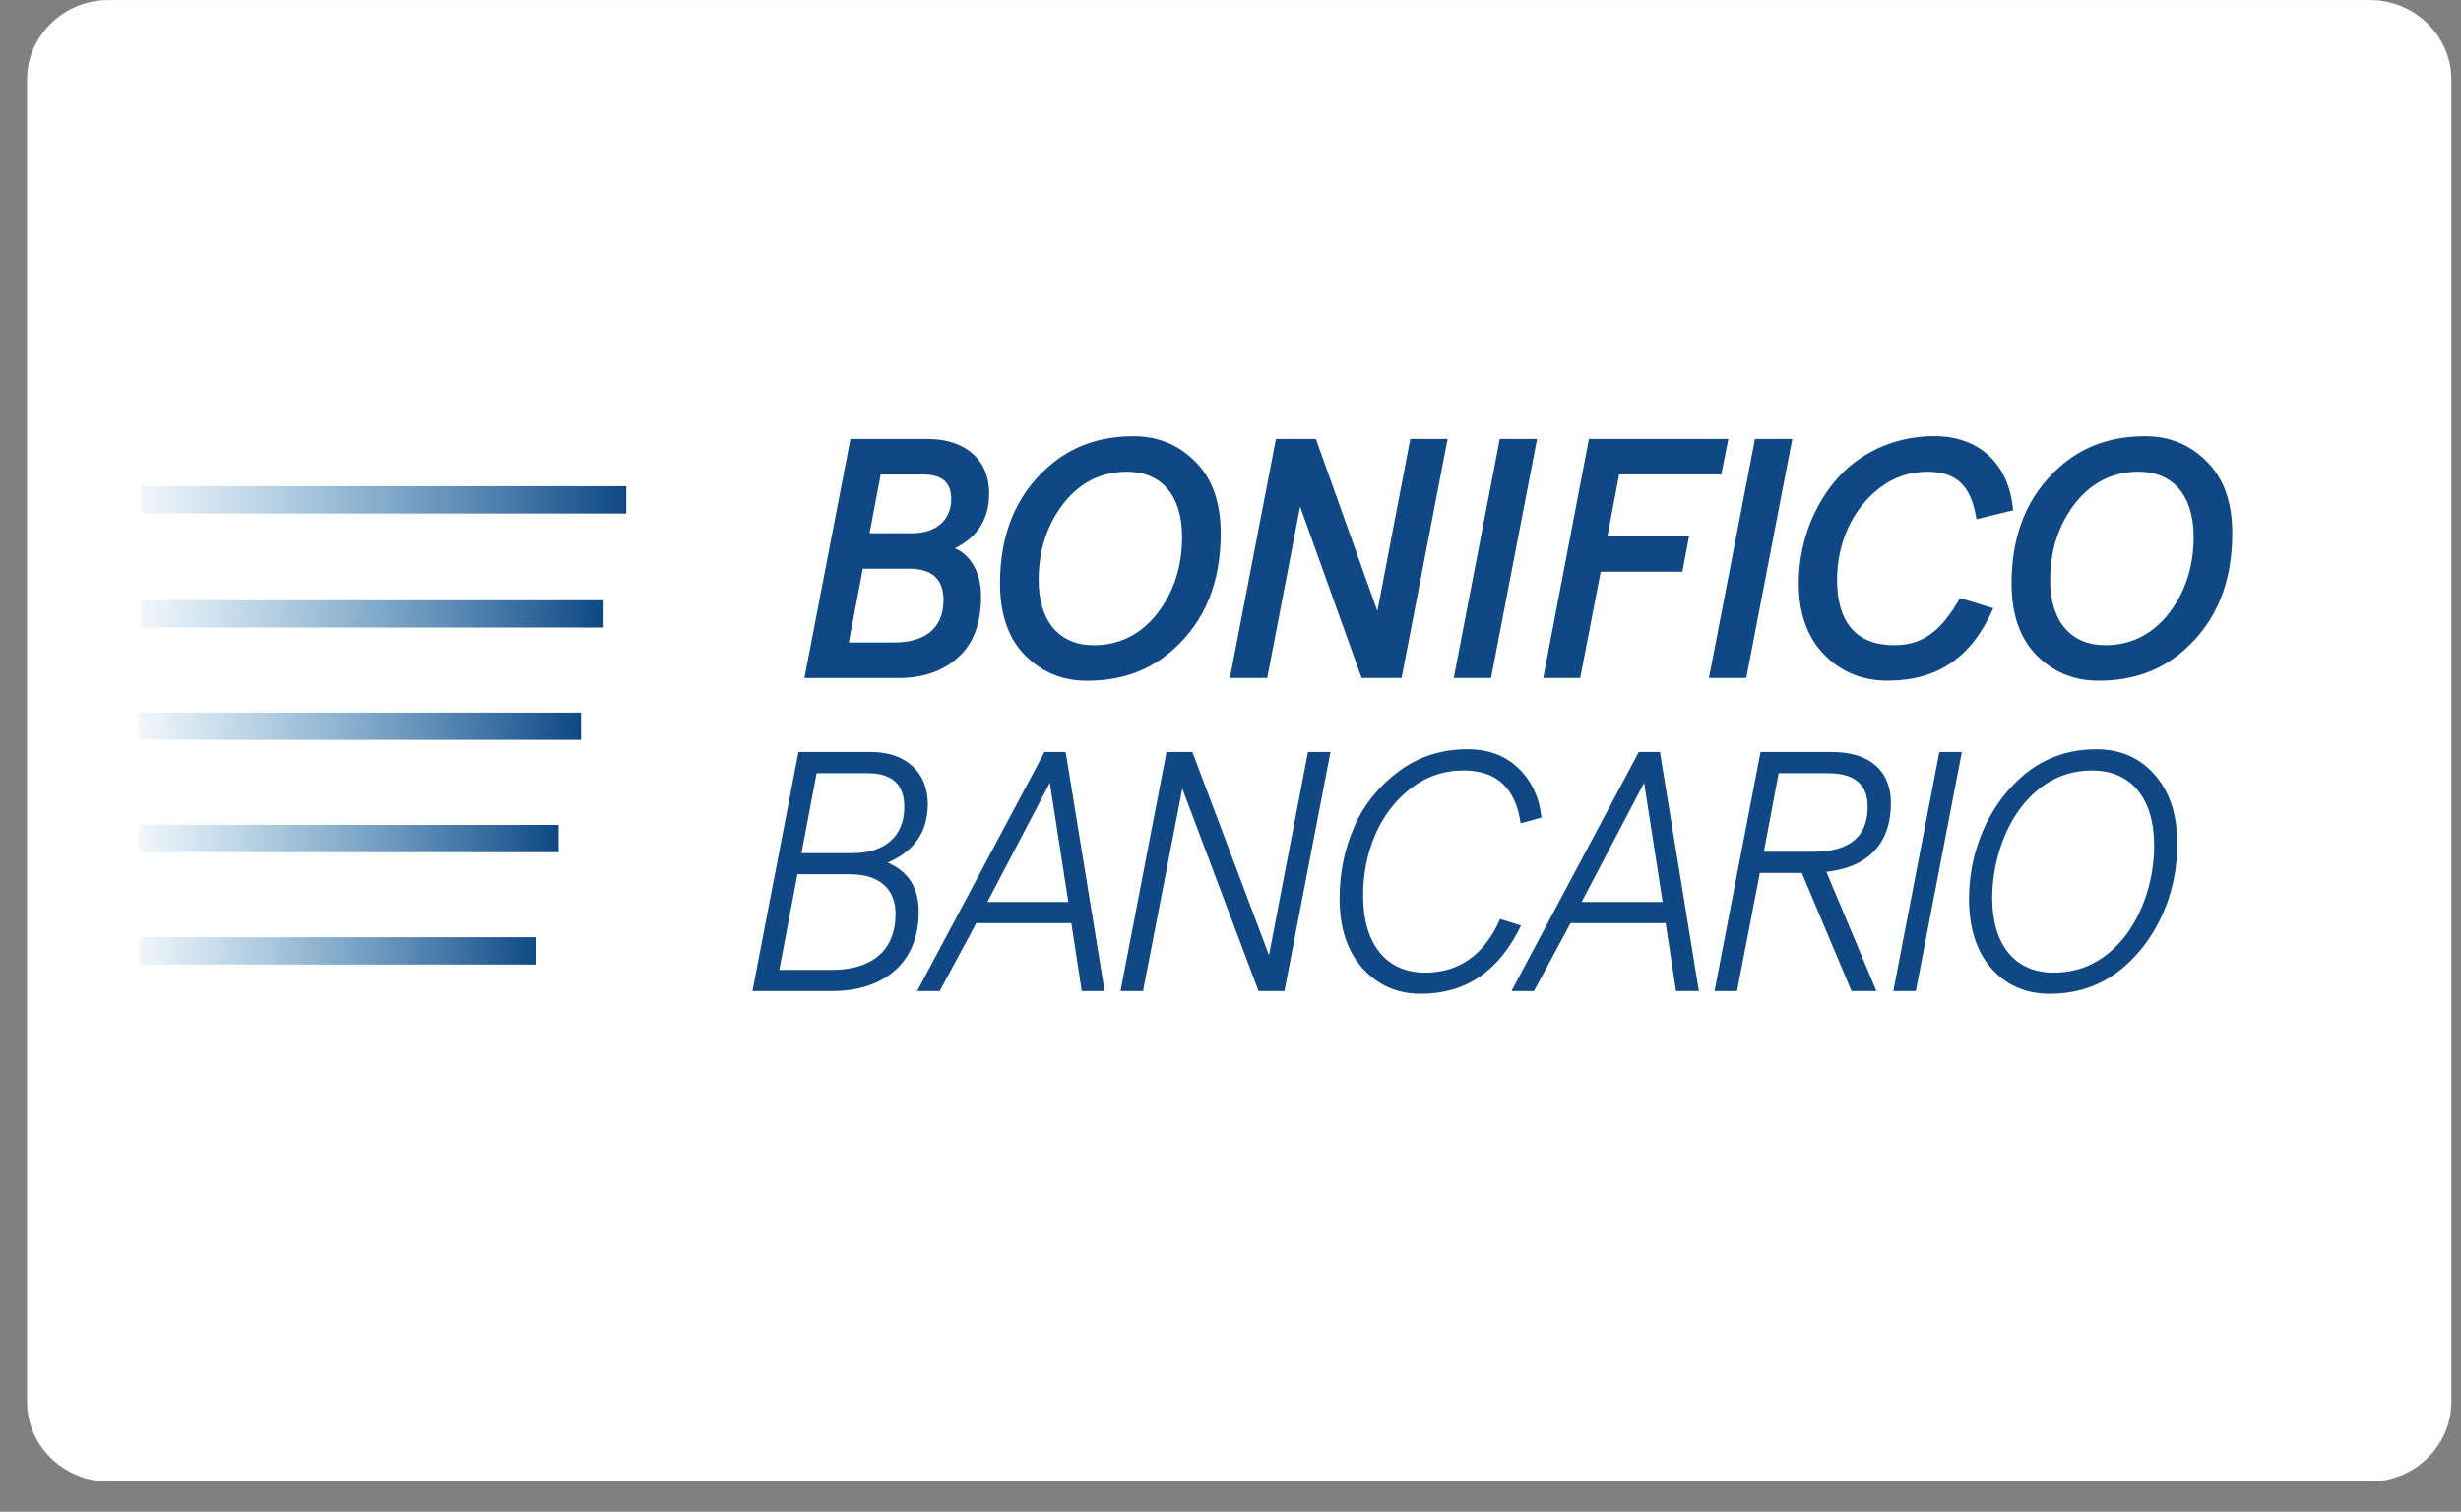<svg height="43" viewBox="0 0 70 43" width="70" xmlns="http://www.w3.org/2000/svg" xmlns:xlink="http://www.w3.org/1999/xlink"><rect x="0" y="0" width="70" height="43" fill="#808080" stroke="none"/><linearGradient id="a" x1="-6.726%" x2="100%" y1="50%" y2="50%"><stop offset="0" stop-color="#207db9" stop-opacity="0"/><stop offset="1" stop-color="#0e4783"/></linearGradient><linearGradient id="b" x1="-6.726%" x2="100%" y1="50%" y2="50%"><stop offset="0" stop-color="#207db9" stop-opacity="0"/><stop offset="1" stop-color="#0f4884"/></linearGradient><g fill="none" fill-rule="evenodd" transform="translate(.769)"><g fill-rule="nonzero"><path d="m66.649 42.14h-64.341c-1.264 0-2.308-1.021-2.308-2.257v-37.625c0-1.236 1.044-2.257 2.308-2.257h64.341c1.264 0 2.308 1.021 2.308 2.257v37.625c0 1.236-1.044 2.257-2.308 2.257z" fill="#fff"/><path d="m17.044 13.83v.776h-13.796v-.776z" fill="url(#a)"/><path d="m15.119 23.464v.776h-11.945v-.776z" fill="url(#a)"/><path d="m15.758 20.269v.776h-12.584v-.776z" fill="url(#a)"/><path d="m16.398 17.074v.776h-13.15v-.776z" fill="url(#a)"/><path d="m14.48 26.659v.776h-11.307v-.776z" fill="url(#b)"/></g><path d="m22.111 19.286 1.309-6.8h2.207c1.042 0 1.739.573 1.739 1.545 0 .729-.325 1.243-.975 1.564.43.185.745.661.745 1.37 0 .767-.22 1.35-.659 1.739-.43.389-.994.583-1.691.583zm3.392-5.79h-1.223l-.315 1.671h1.223c.621 0 1.099-.34 1.099-.971 0-.466-.258-.699-.784-.699zm-.411 2.681h-1.319l-.401 2.098h1.29c.87 0 1.405-.398 1.405-1.205 0-.593-.325-.894-.975-.894zm6.386-3.769c.698 0 1.28.243 1.758.729.478.476.717 1.156.717 2.04 0 1.389-.449 2.497-1.357 3.303-.659.593-1.472.884-2.446.884-.698 0-1.28-.243-1.758-.719-.478-.486-.717-1.166-.717-2.05 0-1.389.449-2.497 1.357-3.303.659-.593 1.472-.884 2.446-.884zm-.191 1.01c-.717 0-1.309.291-1.777.865-.487.612-.736 1.35-.736 2.215 0 1.195.602 1.855 1.567 1.855.717 0 1.309-.291 1.777-.865.487-.612.736-1.35.736-2.215 0-1.195-.602-1.855-1.567-1.855zm7.122 3.963.936-4.896h1.061l-1.309 6.8h-1.137l-1.749-4.877-.936 4.877h-1.061l1.309-6.8h1.137zm3.233 1.904h-1.061l1.309-6.8h1.061zm1.484 0 1.3-6.8h3.966l-.201 1.01h-2.905l-.334 1.758h2.322l-.191 1.01h-2.322l-.583 3.021zm5.775 0h-1.061l1.309-6.8h1.061zm7.59-4.77-1.042.253c-.143-.933-.554-1.35-1.395-1.35-.506 0-.965.155-1.366.466-.803.622-1.204 1.603-1.204 2.613 0 1.243.583 1.855 1.624 1.855.831 0 1.347-.418 1.873-1.341l.946.291c-.621 1.409-1.586 2.059-3.01 2.059-.726 0-1.328-.253-1.806-.748-.478-.495-.717-1.175-.717-2.021 0-1.078.373-2.108 1.013-2.885.64-.787 1.663-1.302 2.838-1.302 1.347 0 2.14.855 2.246 2.108zm3.759-2.108c.698 0 1.28.243 1.758.729.478.476.717 1.156.717 2.04 0 1.389-.449 2.497-1.357 3.303-.659.593-1.472.884-2.446.884-.698 0-1.28-.243-1.758-.719-.478-.486-.717-1.166-.717-2.05 0-1.389.449-2.497 1.357-3.303.659-.593 1.472-.884 2.446-.884zm-.191 1.01c-.717 0-1.309.291-1.777.865-.487.612-.736 1.35-.736 2.215 0 1.195.602 1.855 1.567 1.855.717 0 1.309-.291 1.777-.865.487-.612.736-1.35.736-2.215 0-1.195-.602-1.855-1.567-1.855z" fill="#0f4884"/><path d="m20.633 28.19 1.309-6.8h2.074c.994 0 1.605.593 1.605 1.477 0 .787-.382 1.35-1.147 1.671.592.243.889.709.889 1.399 0 1.438-.975 2.254-2.475 2.254zm2.771-3.322h-1.491l-.516 2.72h1.491c1.137 0 1.816-.544 1.816-1.593 0-.709-.459-1.127-1.3-1.127zm.516-2.875h-1.462l-.43 2.273h1.462c.889 0 1.462-.466 1.462-1.311 0-.641-.344-.962-1.032-.962zm1.398 6.198 3.622-6.8h.602l1.108 6.8h-.65l-.296-1.933h-2.704l-1.042 1.933zm4.3-2.535-.526-3.39-1.777 3.39zm5.708 1.515 1.108-5.78h.64l-1.309 6.8h-.736l-2.169-5.761-1.118 5.761h-.64l1.309-6.8h.736zm6.577-1.03.592.185c-.621 1.292-1.567 1.943-2.848 1.943-.669 0-1.223-.243-1.663-.729-.43-.486-.65-1.146-.65-1.982 0-.729.143-1.418.42-2.05.277-.631.707-1.156 1.271-1.574s1.214-.622 1.949-.622c.602 0 1.089.185 1.462.554.373.369.583.835.64 1.389l-.592.165c-.143-1.001-.678-1.506-1.624-1.506-.564 0-1.07.175-1.519.525-.889.69-1.338 1.826-1.338 3.041 0 1.36.65 2.186 1.758 2.186.975 0 1.691-.505 2.14-1.525zm.319 2.05 3.622-6.8h.602l1.108 6.8h-.65l-.296-1.933h-2.704l-1.042 1.933zm4.3-2.535-.526-3.39-1.777 3.39zm6.081 2.535h-.707l-1.414-3.361h-1.194l-.65 3.361h-.64l1.309-6.8h2.045c1.07 0 1.663.544 1.663 1.447 0 1.195-.688 1.836-1.835 1.962zm-1.376-6.198h-1.405l-.42 2.234h1.405c1.032 0 1.548-.427 1.548-1.282 0-.631-.373-.952-1.128-.952zm3.166-.602h.64l-1.309 6.8h-.64zm4.466-.078c.688 0 1.242.243 1.663.729.43.486.64 1.146.64 1.982 0 1.205-.449 2.39-1.242 3.215-.65.69-1.443 1.03-2.389 1.03-.678 0-1.233-.243-1.663-.729-.42-.486-.631-1.146-.631-1.972 0-1.214.449-2.399 1.242-3.225.65-.69 1.443-1.03 2.379-1.03zm-.115.602c-.793 0-1.462.34-1.997 1.01-.545.69-.85 1.681-.85 2.623 0 1.331.65 2.118 1.749 2.118.803 0 1.472-.34 2.007-1.01.545-.69.85-1.661.85-2.603 0-1.35-.659-2.137-1.758-2.137z" fill="#0f4884"/></g></svg>